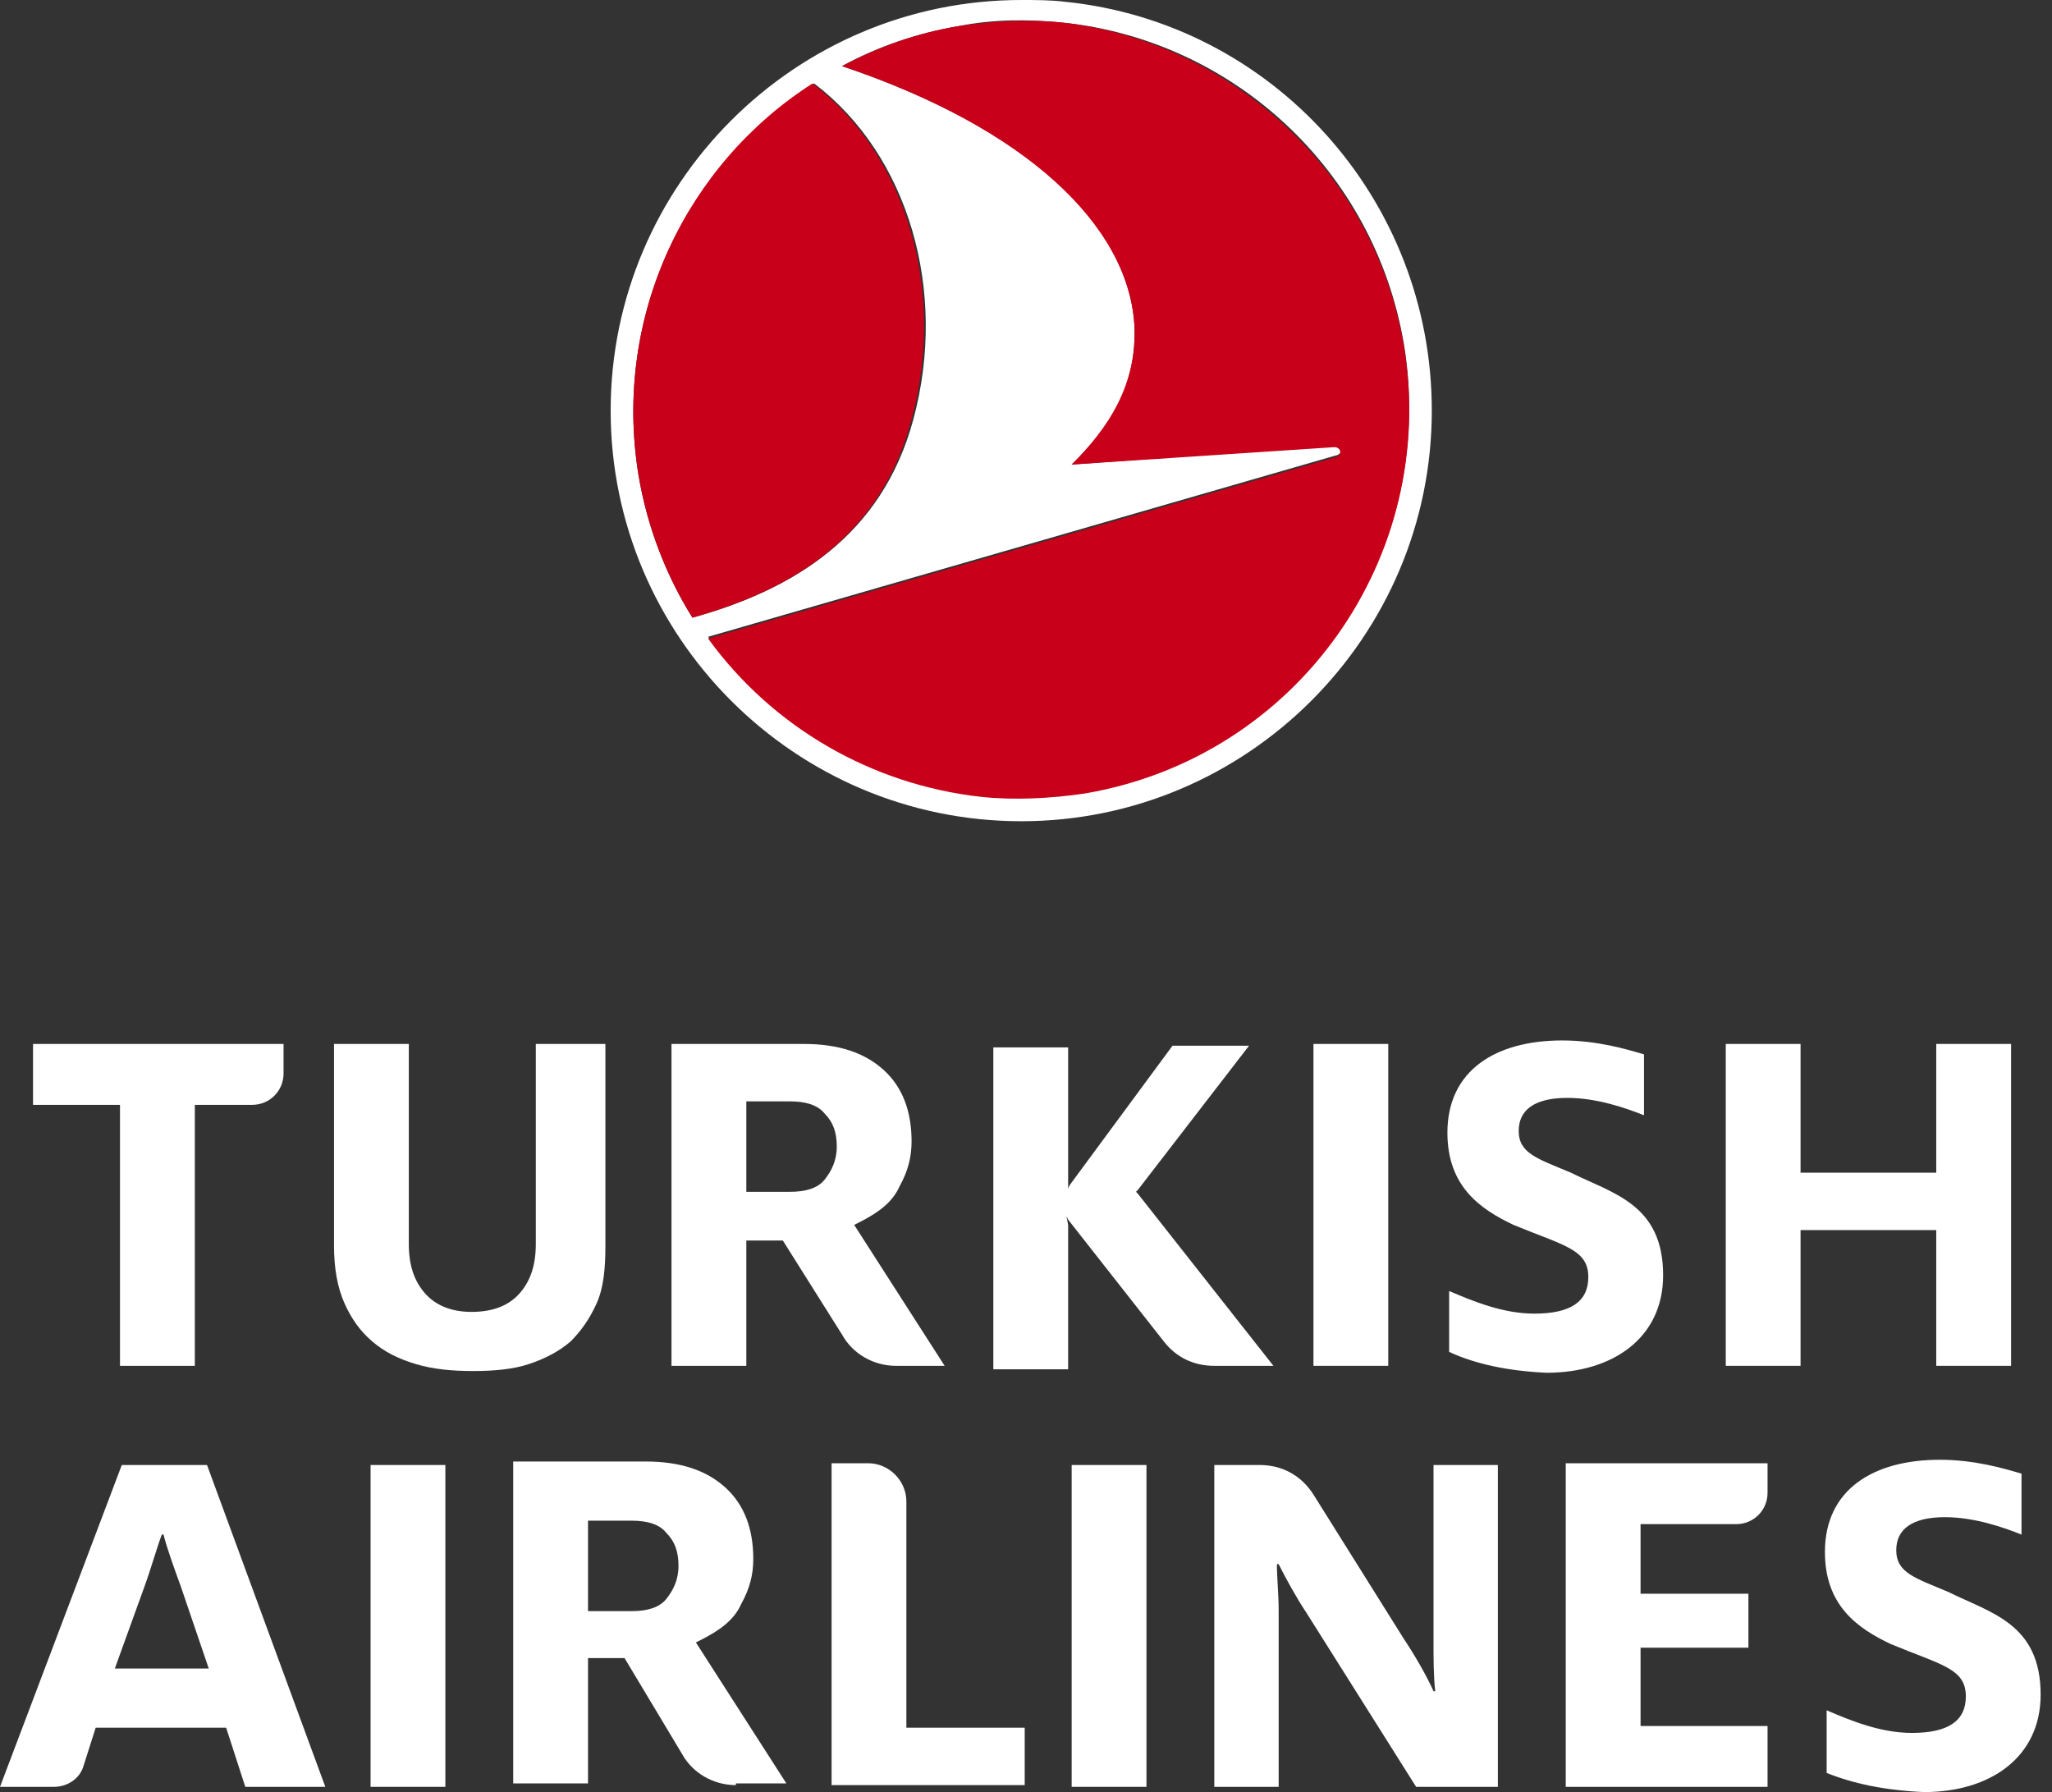 <svg width="71" height="62" viewBox="0 0 71 62" fill="none" xmlns="http://www.w3.org/2000/svg">
<rect x="0" y="0" width="71" height="62" fill="#333333" stroke="none"/>
<g clip-path="url(#clip0_190_34906)">
<path d="M36.84 0.06C44.003 0.783 49.541 6.862 49.541 14.206C49.541 22.031 43.16 28.412 35.335 28.412C27.509 28.412 21.129 22.031 21.129 14.206C21.129 6.381 27.509 0 35.335 0C35.816 0 36.358 -9.20147e-07 36.84 0.06ZM37.562 27.388C44.845 26.184 49.781 19.262 48.578 11.918C47.554 5.839 42.618 1.384 36.779 0.783C35.575 0.662 34.372 0.662 33.168 0.903C31.723 1.144 30.339 1.625 29.135 2.287C35.575 4.454 39.007 7.765 39.247 11.196C39.368 13.303 38.405 14.808 37.08 16.072L46.17 15.41C46.41 15.41 46.531 15.711 46.17 15.771L24.5 22.031C26.727 25.101 30.158 27.087 33.95 27.509C35.094 27.629 36.358 27.629 37.562 27.388ZM31.603 14.507C32.807 10.052 31.422 5.357 28.172 2.889C23.777 5.658 21.189 10.895 22.092 16.433C22.393 18.239 23.055 19.924 23.958 21.369C27.449 20.406 30.519 18.54 31.603 14.507Z" fill="white"/>
<path d="M48.577 11.979C49.781 19.262 44.905 26.184 37.562 27.448C36.358 27.629 35.094 27.689 33.95 27.569C30.158 27.148 26.727 25.161 24.5 22.091L46.169 15.831C46.47 15.771 46.41 15.47 46.169 15.47L37.08 16.072C38.344 14.808 39.367 13.303 39.247 11.196C39.006 7.825 35.575 4.454 29.134 2.287C30.398 1.625 31.723 1.144 33.167 0.903C34.371 0.722 35.635 0.662 36.779 0.782C42.558 1.445 47.554 5.899 48.577 11.979ZM22.092 16.433C22.393 18.239 23.055 19.924 23.958 21.369C27.389 20.406 30.459 18.6 31.542 14.507C32.746 10.052 31.362 5.357 28.111 2.889C23.777 5.658 21.189 10.895 22.092 16.433Z" fill="#C90019"/>
<path d="M66.995 47.253V42.557H62.3V47.253H59.712V36.117H62.3V40.571H66.995V36.117H69.584V47.253H66.995Z" fill="white"/>
<path d="M11.557 36.117V43.099C11.557 43.882 11.677 44.544 11.918 45.086C12.159 45.627 12.46 46.049 12.881 46.41C13.302 46.771 13.784 47.012 14.386 47.192C14.988 47.373 15.65 47.433 16.372 47.433C17.095 47.433 17.757 47.373 18.298 47.192C18.84 47.012 19.322 46.771 19.743 46.41C20.104 46.049 20.405 45.627 20.646 45.086C20.887 44.544 20.947 43.882 20.947 43.099V36.117H18.539V43.039C18.539 43.761 18.359 44.303 17.997 44.724C17.636 45.146 17.095 45.387 16.312 45.387C15.59 45.387 15.048 45.146 14.687 44.724C14.326 44.303 14.145 43.761 14.145 43.039V36.117H11.557Z" fill="white"/>
<path d="M4.152 47.253V38.224H1.143V36.117H9.811V37.14C9.811 37.742 9.329 38.224 8.727 38.224H6.741V47.253H4.152Z" fill="white"/>
<path d="M48.034 36.117H45.446V47.253H48.034V36.117Z" fill="white"/>
<path d="M36.898 42.076L36.958 42.196L40.269 46.41C40.69 46.952 41.292 47.253 42.014 47.253H44.061L39.366 41.293L39.306 41.233L39.366 41.173L43.218 36.177H40.57L37.018 40.992L36.958 41.113V40.932V36.237H34.37V47.373H36.958V42.377L36.898 42.076Z" fill="white"/>
<path d="M30.999 47.253C30.217 47.253 29.495 46.831 29.133 46.169L27.087 42.919H25.823V47.253H23.234V36.117H27.809C29.013 36.117 29.916 36.418 30.578 37.02C31.24 37.622 31.541 38.464 31.541 39.488C31.541 40.029 31.421 40.511 31.12 41.053C30.879 41.594 30.398 41.956 29.675 42.317L29.555 42.377L32.685 47.253H30.999ZM25.823 41.233H27.328C27.869 41.233 28.291 41.113 28.532 40.812C28.772 40.511 28.953 40.15 28.953 39.668C28.953 39.187 28.832 38.825 28.532 38.525C28.291 38.224 27.869 38.103 27.328 38.103H25.823V41.233Z" fill="white"/>
<path d="M50.141 46.771V44.664C50.983 45.025 52.007 45.447 53.09 45.447C54.354 45.447 54.956 45.025 54.956 44.183C54.956 43.219 54.114 43.099 52.368 42.377C51.224 41.835 50.081 41.053 50.081 39.187C50.081 37.02 51.766 35.996 54.053 35.996C55.257 35.996 56.281 36.297 56.883 36.478V38.585C56.281 38.344 55.257 37.983 54.234 37.983C53.09 37.983 52.548 38.404 52.548 39.126C52.548 39.909 53.211 40.089 54.354 40.571C55.799 41.293 57.545 41.654 57.545 44.122C57.545 46.289 55.799 47.493 53.512 47.493C52.187 47.433 51.044 47.192 50.141 46.771Z" fill="white"/>
<path d="M54.175 61.759V50.623H61.158V51.647C61.158 52.249 60.676 52.73 60.074 52.73H56.764V55.138H60.496V57.004H56.764V59.713H61.158V61.819H54.175V61.759Z" fill="white"/>
<path d="M28.773 61.759V50.623H30.037C30.759 50.623 31.361 51.225 31.361 51.948V59.773H35.455V61.759H28.773Z" fill="white"/>
<path d="M15.41 50.684H12.822V61.819H15.41V50.684Z" fill="white"/>
<path d="M25.462 61.759C24.68 61.759 23.957 61.338 23.596 60.676L21.61 57.365H20.346V61.699H17.757V50.563H22.332C23.536 50.563 24.439 50.864 25.101 51.466C25.763 52.068 26.064 52.911 26.064 53.934C26.064 54.476 25.944 54.957 25.643 55.499C25.402 56.041 24.92 56.402 24.198 56.763L24.078 56.823L27.208 61.699H25.462V61.759ZM20.346 55.74H21.851C22.392 55.74 22.814 55.619 23.054 55.319C23.295 55.017 23.476 54.656 23.476 54.175C23.476 53.693 23.355 53.332 23.054 53.031C22.814 52.73 22.392 52.61 21.851 52.61H20.346V55.74Z" fill="white"/>
<path d="M7.163 50.684H4.214L0 61.819H1.866C2.348 61.819 2.769 61.519 2.889 61.097L3.311 59.773H7.825L8.487 61.819H11.256L7.163 50.684ZM3.973 57.726L4.996 54.897C5.237 54.235 5.417 53.573 5.598 53.091H5.658C5.779 53.573 6.019 54.235 6.26 54.897L7.223 57.726H3.973Z" fill="white"/>
<path d="M63.203 61.338V59.171C64.046 59.532 65.069 59.953 66.153 59.953C67.417 59.953 68.019 59.532 68.019 58.689C68.019 57.726 67.176 57.606 65.43 56.883C64.287 56.342 63.143 55.559 63.143 53.693C63.143 51.526 64.829 50.503 67.116 50.503C68.32 50.503 69.343 50.804 69.945 50.984V53.091C69.343 52.85 68.32 52.489 67.296 52.489C66.153 52.489 65.611 52.911 65.611 53.633C65.611 54.416 66.273 54.596 67.417 55.078C68.862 55.8 70.607 56.161 70.607 58.629C70.607 60.796 68.862 62 66.574 62C65.19 61.94 64.106 61.699 63.203 61.338Z" fill="white"/>
<path d="M42.015 50.684H43.58C44.363 50.684 45.025 51.045 45.446 51.707L48.576 56.703C48.938 57.245 49.359 57.967 49.6 58.509H49.66C49.6 58.027 49.6 57.305 49.6 56.823V50.684H51.827V61.819H48.998L45.205 55.8C44.844 55.258 44.483 54.596 44.242 54.115H44.182C44.182 54.596 44.242 55.198 44.242 55.68V61.819H42.015V50.684Z" fill="white"/>
<path d="M39.668 50.684H37.08V61.819H39.668V50.684Z" fill="white"/>
</g>
<defs>
<clipPath id="clip0_190_34906">
<rect width="71" height="62" fill="white"/>
</clipPath>
</defs>
</svg>
